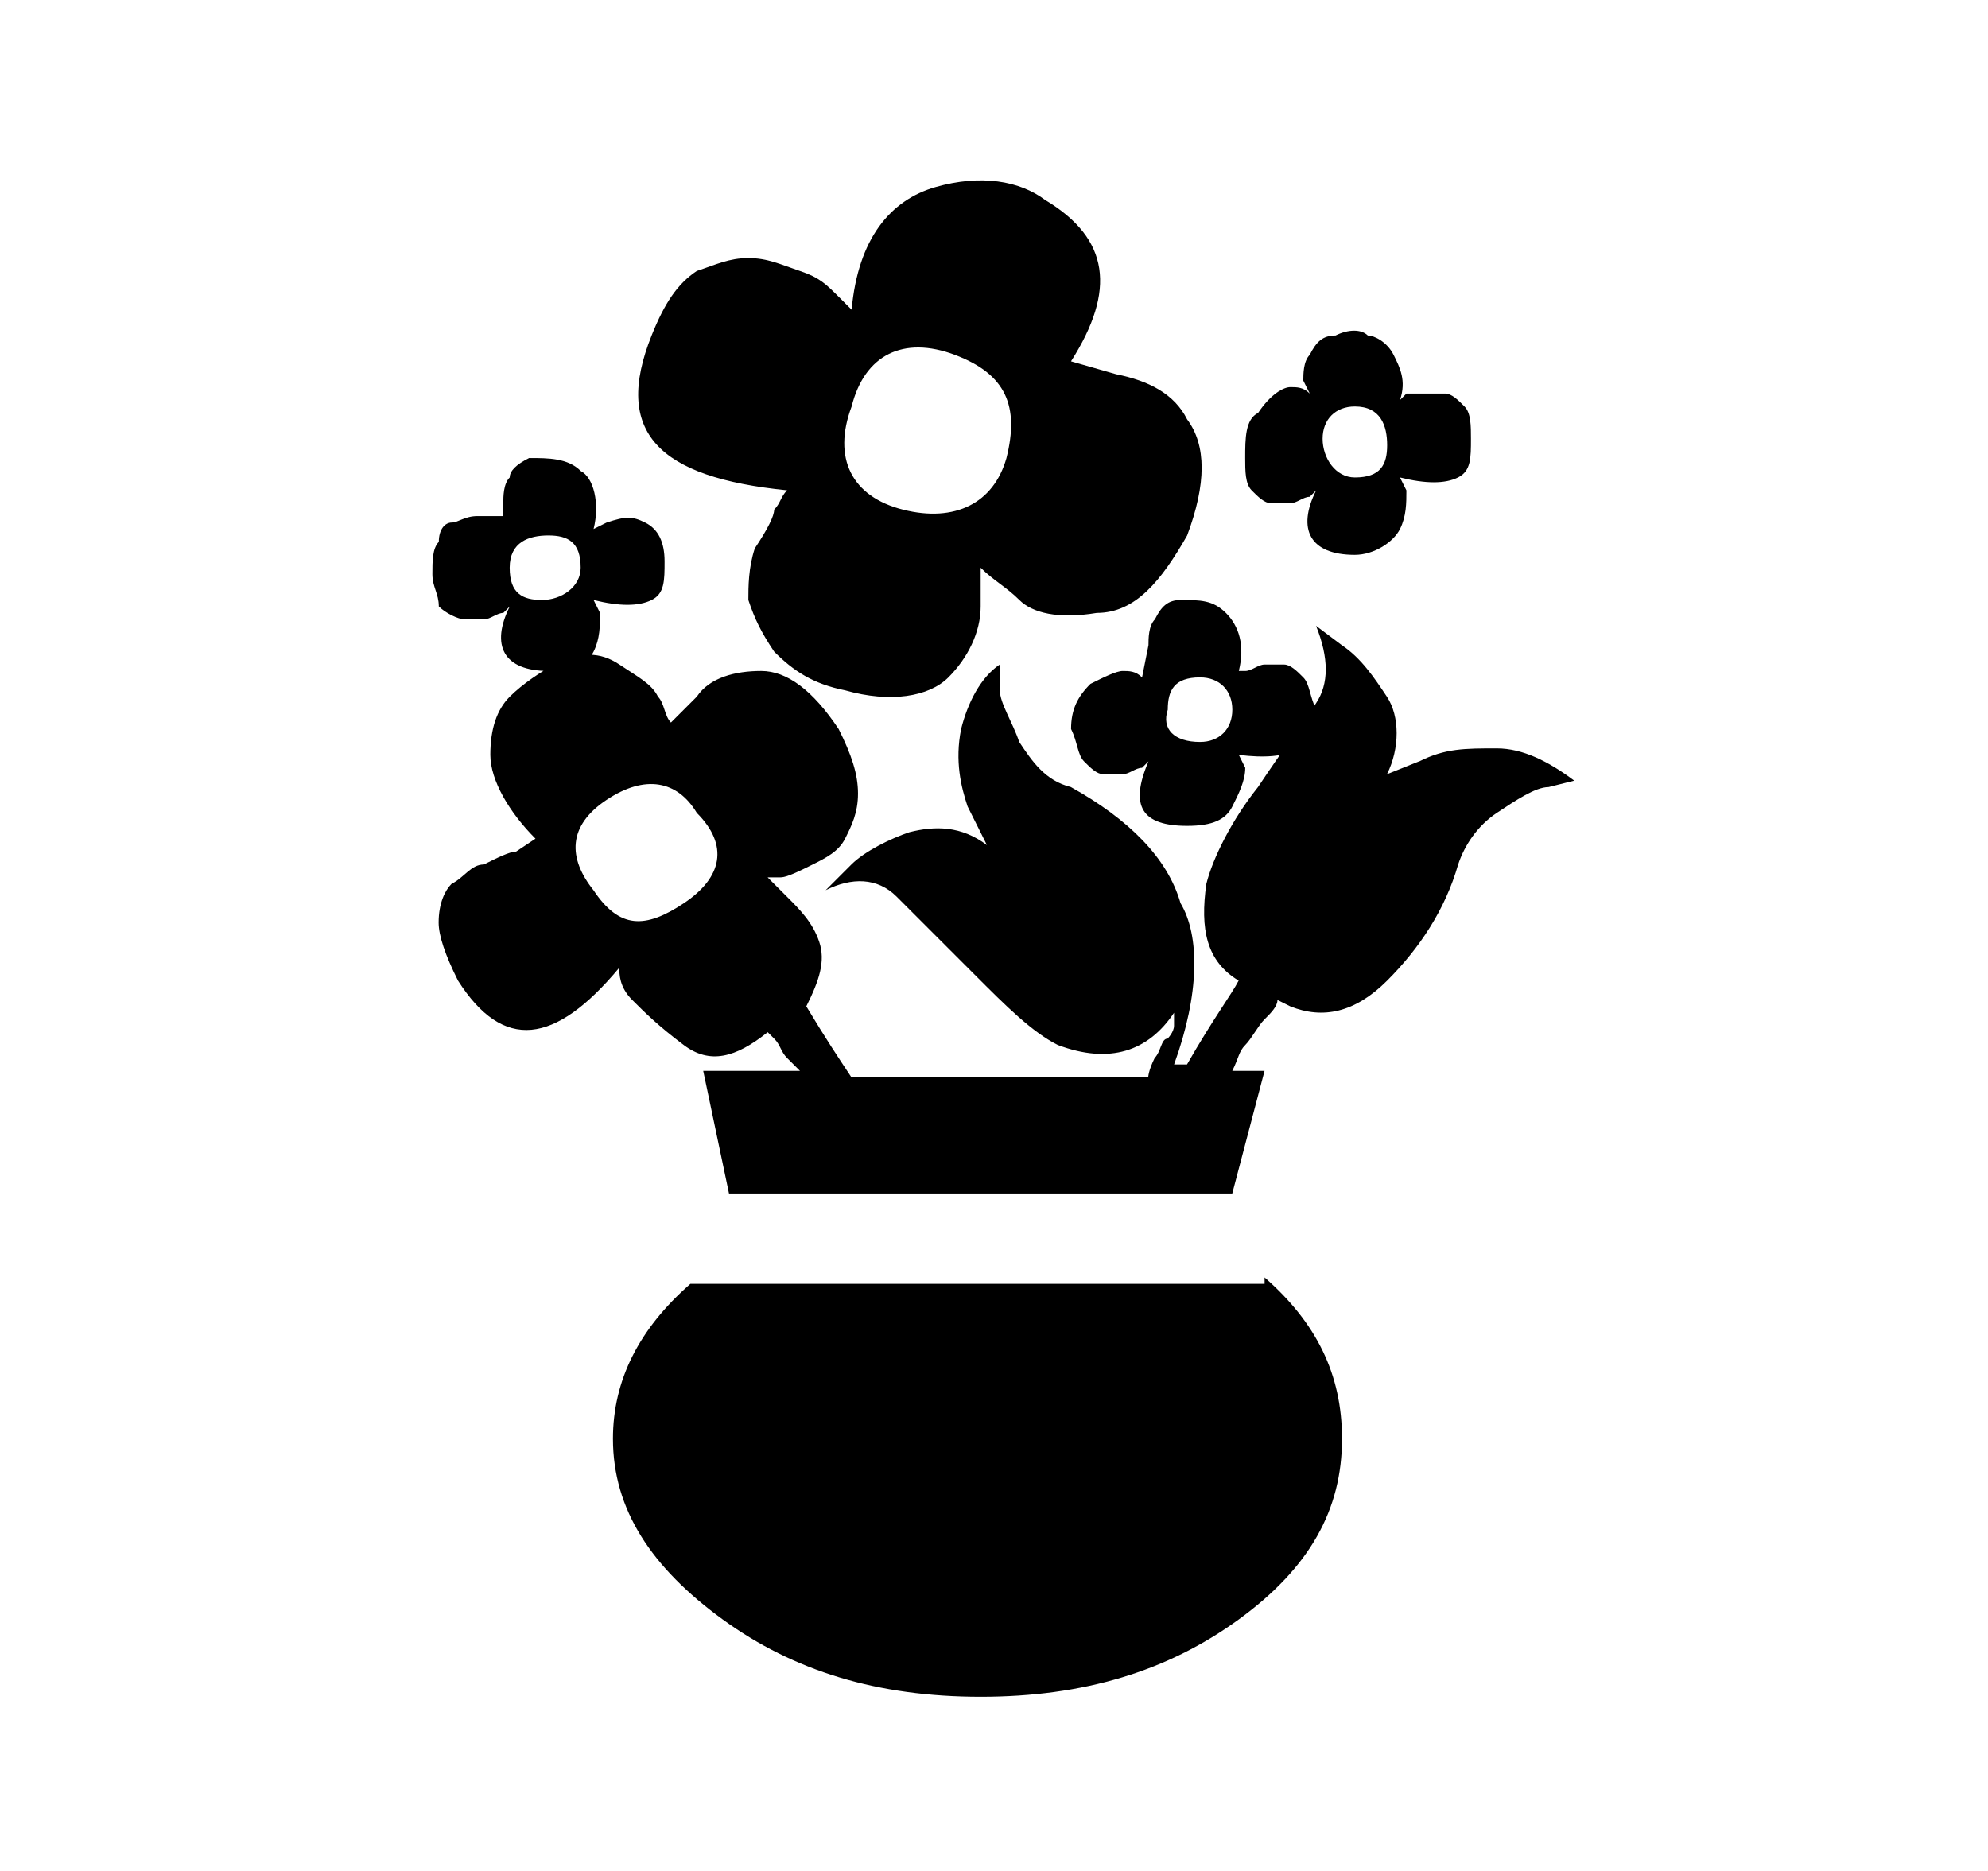 <?xml version="1.0" encoding="UTF-8"?> <!-- Generated by IcoMoon.io --> <svg xmlns="http://www.w3.org/2000/svg" width="34" height="32" viewBox="0 0 34 32"><title>untitled42</title><path d="M9.931 8.055c0.221 0.11 0.331 0.552 0.221 0.993l0.221-0.11c0.331-0.11 0.441-0.11 0.662 0s0.331 0.331 0.331 0.662c0 0.331 0 0.552-0.221 0.662s-0.552 0.11-0.993 0l0.11 0.221c0 0.221 0 0.441-0.11 0.662s-0.331 0.331-0.772 0.331c-0.772 0-0.993-0.441-0.662-1.103l-0.11 0.11c-0.11 0-0.221 0.11-0.331 0.11s-0.221 0-0.331 0-0.331-0.11-0.441-0.221c0-0.221-0.11-0.331-0.11-0.552s0-0.441 0.11-0.552c0-0.221 0.11-0.331 0.221-0.331s0.221-0.11 0.441-0.11c0.11 0 0.221 0 0.331 0 0 0 0.11 0 0.11 0v-0.221c0-0.11 0-0.331 0.11-0.441 0-0.11 0.11-0.221 0.331-0.331 0.331 0 0.662 0 0.883 0.221zM24.276 13.021c0.441-0.221 0.772-0.221 1.324-0.221 0.441 0 0.883 0.221 1.324 0.552l-0.441 0.11c-0.221 0-0.552 0.221-0.883 0.441s-0.552 0.552-0.662 0.883c-0.221 0.772-0.662 1.434-1.214 1.986s-1.103 0.662-1.655 0.441l-0.221-0.11c0 0.11-0.11 0.221-0.221 0.331s-0.221 0.331-0.331 0.441c-0.11 0.11-0.11 0.221-0.221 0.441h0.552l-0.552 2.097h-8.607l-0.441-2.097h1.655c0 0-0.11-0.11-0.221-0.221s-0.11-0.221-0.221-0.331c0 0-0.11-0.11-0.11-0.11-0.552 0.441-0.993 0.552-1.434 0.221s-0.662-0.552-0.883-0.772-0.221-0.441-0.221-0.552c-1.103 1.324-1.986 1.434-2.759 0.221-0.221-0.441-0.331-0.772-0.331-0.993 0-0.331 0.11-0.552 0.221-0.662 0.221-0.11 0.331-0.331 0.552-0.331 0.221-0.11 0.441-0.221 0.552-0.221l0.331-0.221c-0.441-0.441-0.772-0.993-0.772-1.434s0.11-0.772 0.331-0.993c0.221-0.221 0.552-0.441 0.772-0.552 0.441-0.221 0.772-0.221 1.103 0s0.552 0.331 0.662 0.552c0.11 0.11 0.11 0.331 0.221 0.441l0.441-0.441c0.221-0.331 0.662-0.441 1.103-0.441s0.883 0.331 1.324 0.993c0.221 0.441 0.331 0.772 0.331 1.103s-0.11 0.552-0.221 0.772c-0.11 0.221-0.331 0.331-0.552 0.441s-0.441 0.221-0.552 0.221c-0.11 0-0.221 0-0.221 0l0.331 0.331c0.221 0.221 0.441 0.441 0.552 0.772s0 0.662-0.221 1.103c0.331 0.552 0.552 0.883 0.772 1.214h5.076c0 0 0-0.11 0.11-0.331 0.11-0.11 0.11-0.331 0.221-0.331 0 0 0.11-0.11 0.11-0.221s0-0.221 0-0.221c-0.441 0.662-1.103 0.883-1.986 0.552-0.441-0.221-0.883-0.662-1.434-1.214s-0.993-0.993-1.324-1.324c-0.331-0.331-0.772-0.331-1.214-0.11l0.441-0.441c0.221-0.221 0.662-0.441 0.993-0.552 0.441-0.11 0.883-0.11 1.324 0.221l-0.331-0.662c-0.11-0.331-0.221-0.772-0.11-1.324 0.11-0.441 0.331-0.883 0.662-1.103v0.441c0 0.221 0.221 0.552 0.331 0.883 0.221 0.331 0.441 0.662 0.883 0.772 0.993 0.552 1.655 1.214 1.876 1.986 0.331 0.552 0.331 1.545-0.11 2.759h0.221c0.441-0.772 0.772-1.214 0.883-1.434-0.552-0.331-0.662-0.883-0.552-1.655 0.11-0.441 0.441-1.103 0.883-1.655 0.441-0.662 0.772-1.103 0.993-1.434s0.221-0.772 0-1.324l0.441 0.331c0.331 0.221 0.552 0.552 0.772 0.883s0.221 0.883 0 1.324l0.552-0.221zM9.931 9.71c0-0.441-0.221-0.552-0.552-0.552s-0.662 0.11-0.662 0.552 0.221 0.552 0.552 0.552 0.662-0.221 0.662-0.552zM11.917 13.903c-0.331-0.552-0.883-0.662-1.545-0.221s-0.662 0.993-0.221 1.545c0.441 0.662 0.883 0.662 1.545 0.221s0.772-0.993 0.221-1.545zM22.952 24.607c0 1.214-0.552 2.207-1.765 3.090s-2.648 1.324-4.414 1.324-3.2-0.441-4.414-1.324c-1.214-0.883-1.876-1.876-1.876-3.090 0-0.993 0.441-1.876 1.324-2.648h9.821v-0.11c0.883 0.772 1.324 1.655 1.324 2.759zM16 3.2c0.772-0.221 1.434-0.11 1.876 0.221 1.103 0.662 1.214 1.545 0.441 2.759l0.772 0.221c0.552 0.11 0.993 0.331 1.214 0.772 0.331 0.441 0.331 1.103 0 1.986-0.441 0.772-0.883 1.324-1.545 1.324-0.662 0.11-1.103 0-1.324-0.221s-0.441-0.331-0.662-0.552v0.662c0 0.441-0.221 0.883-0.552 1.214s-0.993 0.441-1.766 0.221c-0.552-0.11-0.883-0.331-1.214-0.662-0.221-0.331-0.331-0.552-0.441-0.883 0-0.221 0-0.552 0.11-0.883 0.221-0.331 0.331-0.552 0.331-0.662 0.11-0.11 0.11-0.221 0.221-0.331-2.207-0.221-2.979-0.993-2.317-2.648 0.221-0.552 0.441-0.883 0.772-1.103 0.331-0.11 0.552-0.221 0.883-0.221s0.552 0.11 0.883 0.221 0.441 0.221 0.662 0.441l0.221 0.221c0.11-1.214 0.662-1.876 1.435-2.097zM16.331 6.069c-0.883-0.331-1.545 0-1.766 0.883-0.331 0.883 0 1.545 0.883 1.766s1.545-0.11 1.765-0.883c0.221-0.883 0-1.434-0.883-1.766zM20.966 10.483c0.221 0.221 0.331 0.552 0.221 0.993h0.11c0.11 0 0.221-0.11 0.331-0.11s0.221 0 0.331 0 0.221 0.11 0.331 0.221c0.11 0.11 0.11 0.331 0.221 0.552 0 0.662-0.441 0.883-1.324 0.772l0.11 0.221c0 0.221-0.11 0.441-0.221 0.662s-0.331 0.331-0.772 0.331c-0.772 0-0.993-0.331-0.662-1.103l-0.11 0.11c-0.11 0-0.221 0.11-0.331 0.11s-0.221 0-0.331 0c-0.11 0-0.221-0.11-0.331-0.221s-0.11-0.331-0.221-0.552c0-0.331 0.11-0.552 0.331-0.772 0.221-0.11 0.441-0.221 0.552-0.221s0.221 0 0.331 0.11l0.11-0.552c0-0.11 0-0.331 0.11-0.441 0.11-0.221 0.221-0.331 0.441-0.331 0.331 0 0.552 0 0.772 0.221zM20.524 12.69c0.331 0 0.552-0.221 0.552-0.552s-0.221-0.552-0.552-0.552c-0.441 0-0.552 0.221-0.552 0.552-0.11 0.331 0.11 0.552 0.552 0.552zM23.393 5.738c0.11 0 0.331 0.11 0.441 0.331s0.221 0.441 0.11 0.772l0.11-0.11c0.11 0 0.221 0 0.331 0s0.221 0 0.331 0c0.11 0 0.221 0.11 0.331 0.221s0.11 0.331 0.11 0.552c0 0.331 0 0.552-0.221 0.662s-0.552 0.11-0.993 0l0.11 0.221c0 0.221 0 0.441-0.11 0.662s-0.441 0.441-0.772 0.441c-0.772 0-0.993-0.441-0.662-1.103l-0.11 0.11c-0.11 0-0.221 0.11-0.331 0.11s-0.221 0-0.331 0c-0.11 0-0.221-0.11-0.331-0.221s-0.11-0.331-0.11-0.552c0-0.331 0-0.662 0.221-0.772 0.221-0.331 0.441-0.441 0.552-0.441s0.221 0 0.331 0.11l-0.11-0.221c0-0.11 0-0.331 0.11-0.441 0.11-0.221 0.221-0.331 0.441-0.331 0.221-0.11 0.441-0.11 0.552 0zM23.172 8.166c0.441 0 0.552-0.221 0.552-0.552s-0.11-0.662-0.552-0.662c-0.331 0-0.552 0.221-0.552 0.552s0.221 0.662 0.552 0.662z"></path></svg> 